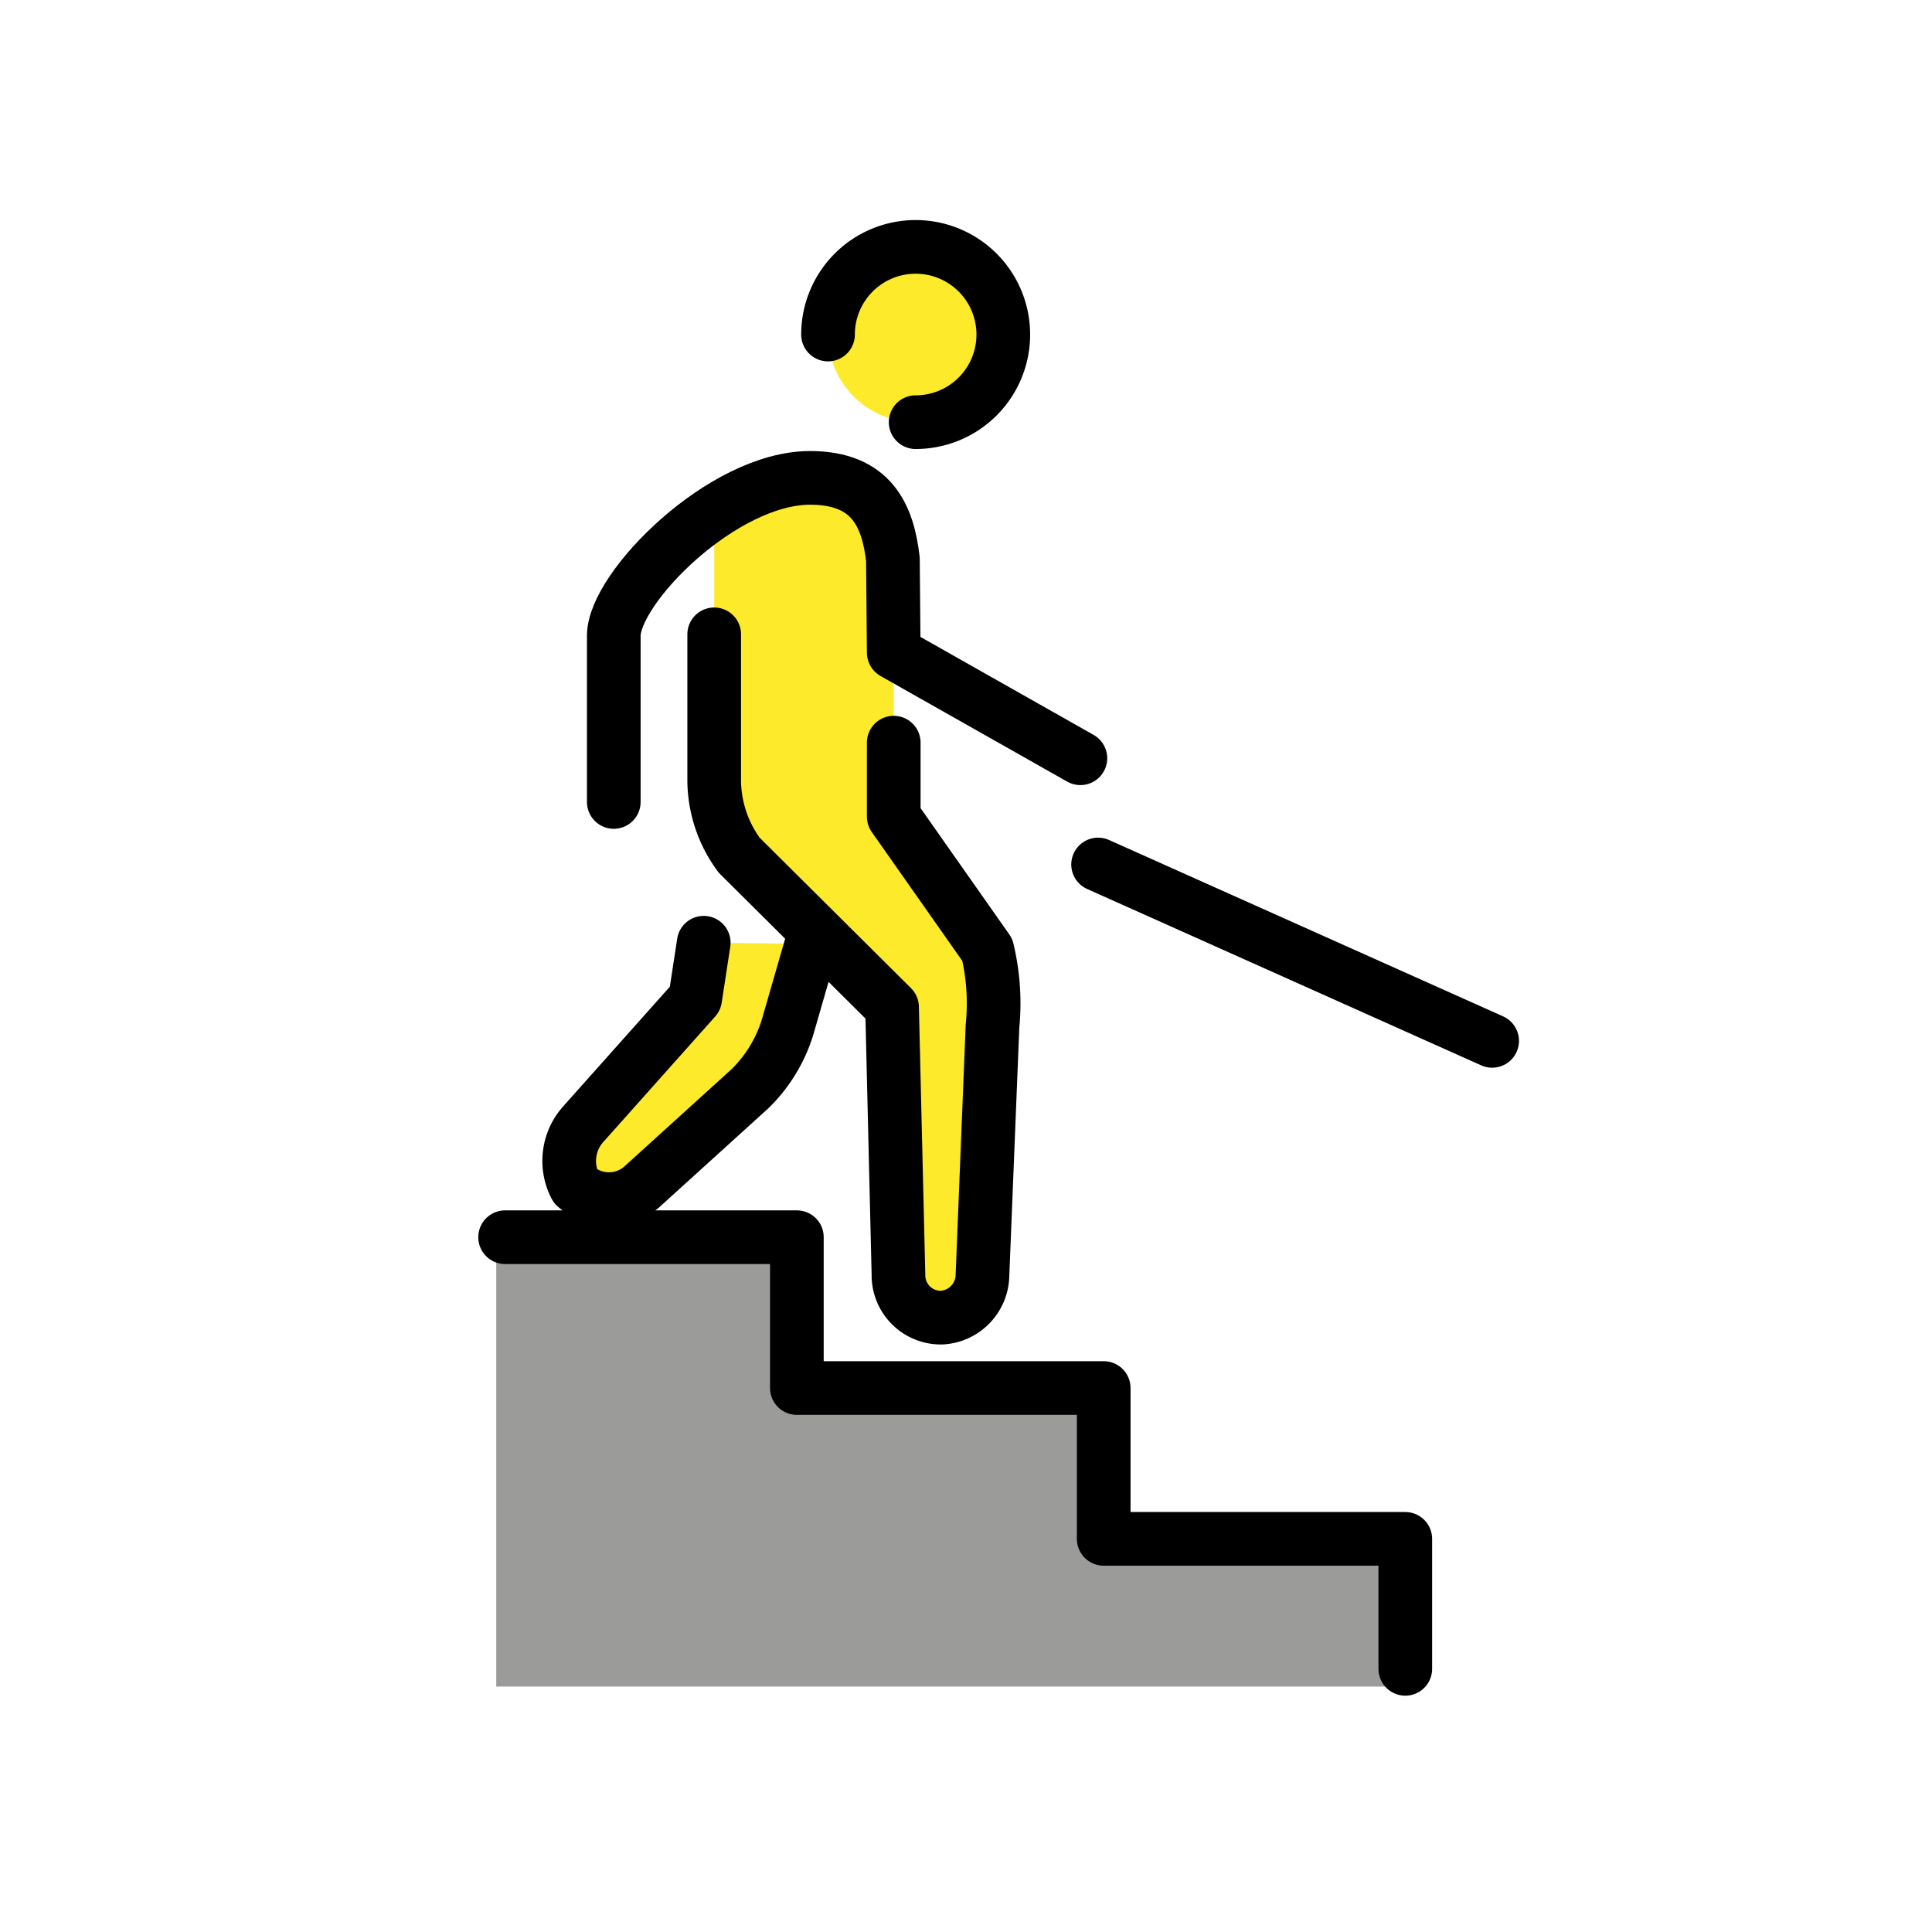 <?xml version="1.0" encoding="utf-8"?><!-- Uploaded to: SVG Repo, www.svgrepo.com, Generator: SVG Repo Mixer Tools -->
<svg width="800px" height="800px" viewBox="0 0 72 72" id="emoji" xmlns="http://www.w3.org/2000/svg">
  <g id="color">
    <polygon fill="#9b9b9a" points="18.494 46.107 29.697 46.107 29.697 51.728 41.132 51.728 41.132 57.349 52.371 57.349 52.371 62.853 18.494 62.853 18.494 46.107"/>
  </g>
  <g id="skin">
    <path fill="#fcea2b" d="M30.246,35.175l-.897,3.109a5.464,5.464,0,0,1-1.396,2.287l-4.058,3.681a1.874,1.874,0,0,1-2.451-.042,2.049,2.049,0,0,1,.299-2.323l4.164-4.671.319-2.083Z"/>
    <path fill="#fcea2b" d="M26.616,19.425a6.262,6.262,0,0,1,3.576-1.616c2.309,0,2.898,1.434,3.084,3.031l.031,2.492v7.101l3.487,4.963a8.585,8.585,0,0,1,.194,2.845l-.374,9.277a1.61,1.61,0,0,1-1.509,1.586,1.579,1.579,0,0,1-1.622-1.601l-.239-9.97-5.695-5.66a4.727,4.727,0,0,1-.933-2.837V19.425Z"/>
    <circle cx="34.124" cy="12.467" r="3.266" fill="#fcea2b"/>
  </g>
  <g id="line">
    <path fill="none" stroke="#000000" stroke-linecap="round" stroke-linejoin="round" stroke-width="2" d="M30.246,35.175l-.897,3.109a5.464,5.464,0,0,1-1.396,2.287l-4.058,3.681a1.874,1.874,0,0,1-2.451-.042,2.049,2.049,0,0,1,.299-2.323l4.164-4.671.319-2.083"/>
    <polyline fill="none" stroke="#000000" stroke-linecap="round" stroke-linejoin="round" stroke-width="2" points="18.824 46.107 29.697 46.107 29.697 51.728 41.132 51.728 41.132 57.349 52.371 57.349 52.371 62.193"/>
    <path fill="none" stroke="#000000" stroke-linecap="round" stroke-linejoin="round" stroke-width="2" d="M33.307,27.677v2.756l3.487,4.963a8.585,8.585,0,0,1,.194,2.845l-.374,9.277a1.61,1.61,0,0,1-1.509,1.586,1.579,1.579,0,0,1-1.622-1.601l-.239-9.97-5.695-5.66a4.727,4.727,0,0,1-.933-2.837V23.64"/>
    <line x1="40.923" x2="55.608" y1="32.217" y2="38.79" fill="none" stroke="#000000" stroke-linecap="round" stroke-linejoin="round" stroke-width="2"/>
    <path fill="none" stroke="#000000" stroke-linecap="round" stroke-linejoin="round" stroke-width="2" d="M40.263,28.258l-6.956-3.936L33.276,20.84c-.186-1.598-.775-3.031-3.084-3.031-3.268,0-7.318,4.1-7.318,5.884v6.194"/>
    <path fill="none" stroke="#000000" stroke-linecap="round" stroke-linejoin="round" stroke-width="2" d="M30.858,12.467a3.266,3.266,0,1,1,3.266,3.266"/>
  </g>
</svg>